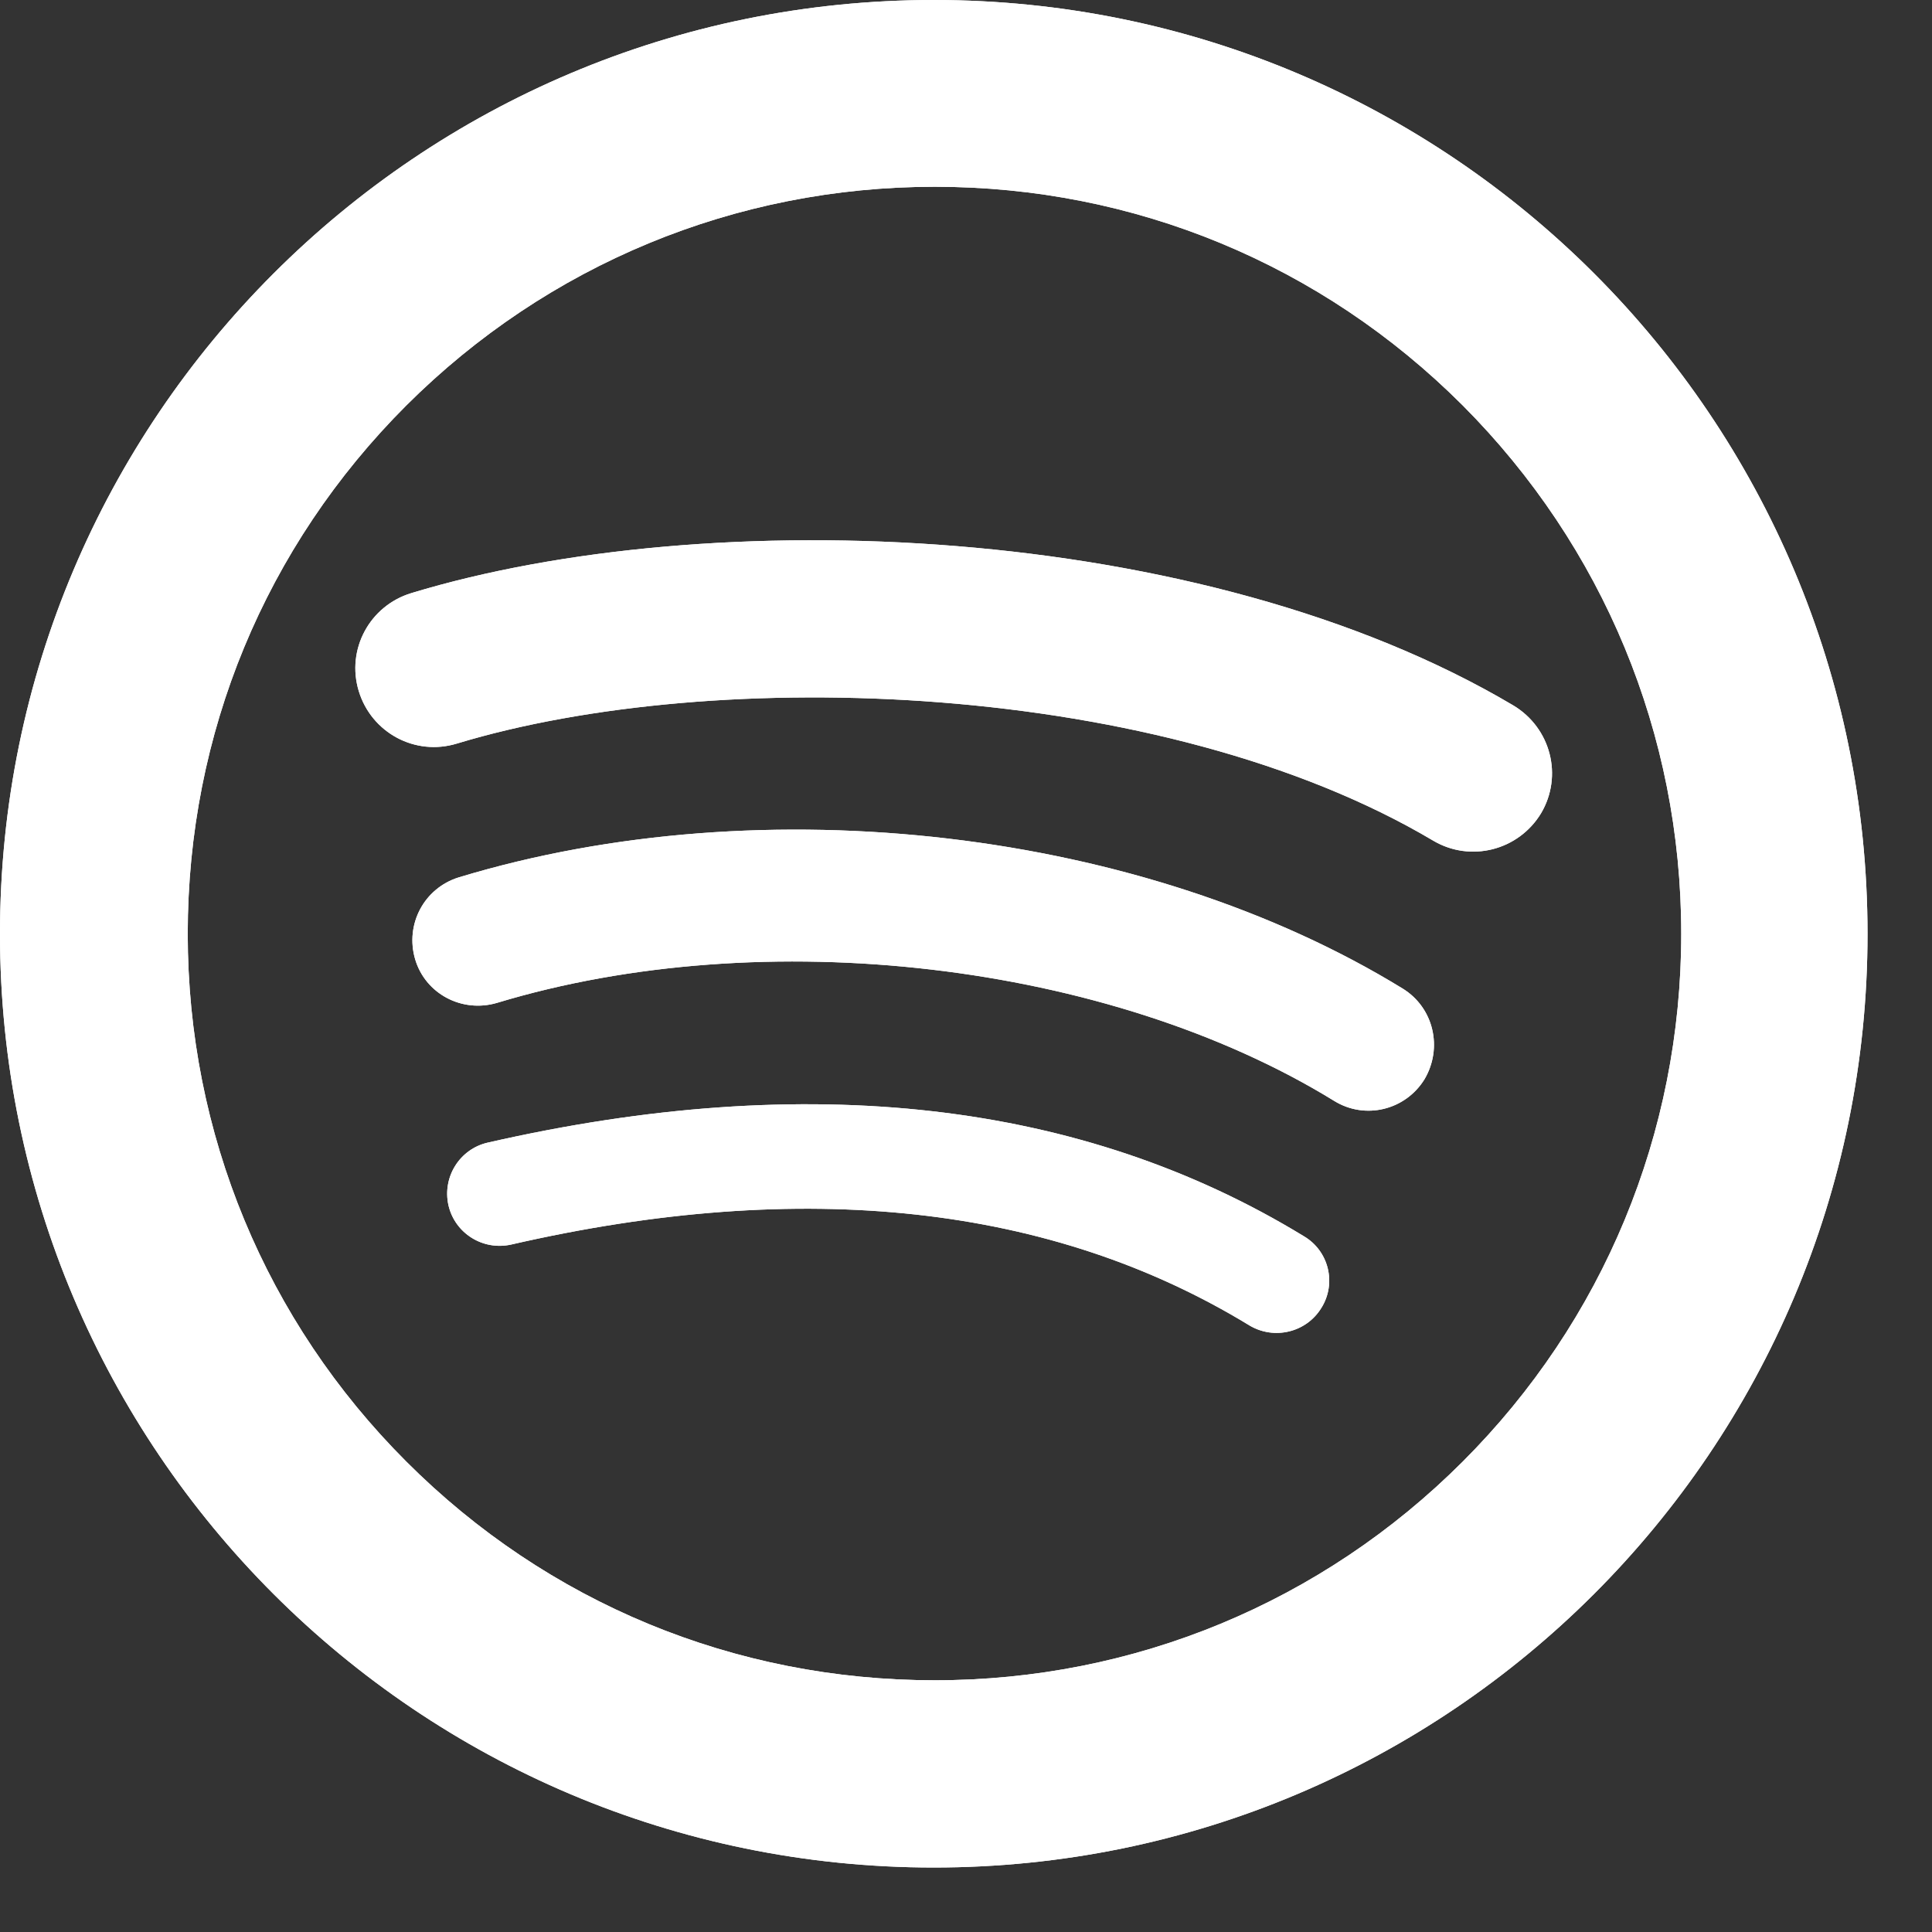 <svg width="24" height="24" viewBox="0 0 24 24" fill="none" xmlns="http://www.w3.org/2000/svg">
<rect x="0" y="0" width="24" height="24" fill="#333333" stroke="none"/>
<path fill-rule="evenodd" clip-rule="evenodd" d="M16.416 16.245C16.227 16.556 15.825 16.647 15.521 16.465C13.067 14.967 9.986 14.626 6.351 15.46C5.998 15.539 5.651 15.32 5.571 14.973C5.492 14.62 5.712 14.273 6.059 14.194C10.035 13.286 13.445 13.676 16.197 15.357C16.507 15.539 16.605 15.941 16.416 16.245ZM17.427 12.282C14.206 10.303 9.493 9.749 5.699 10.899C5.267 11.033 5.03 11.484 5.157 11.916C5.285 12.348 5.742 12.586 6.174 12.458C9.493 11.454 13.773 11.953 16.574 13.676C16.958 13.913 17.457 13.792 17.695 13.408C17.926 13.018 17.81 12.519 17.427 12.282ZM18.797 8.762C14.924 6.467 8.799 6.247 5.109 7.368C4.591 7.526 4.299 8.068 4.457 8.586C4.615 9.103 5.157 9.395 5.675 9.237C8.89 8.263 14.437 8.445 17.804 10.443C18.267 10.717 18.864 10.565 19.144 10.102C19.418 9.639 19.266 9.042 18.797 8.762ZM23.199 11.6C23.199 18.005 18.005 23.199 11.6 23.199C5.194 23.199 0 18.005 0 11.6C0 5.194 5.194 0 11.6 0C18.011 0 23.199 5.194 23.199 11.6ZM20.885 11.6C20.885 9.121 19.917 6.789 18.17 5.036C16.416 3.282 14.09 2.32 11.612 2.32C9.134 2.32 6.801 3.288 5.048 5.036C3.294 6.789 2.332 9.115 2.332 11.6C2.332 14.078 3.3 16.41 5.048 18.157C6.801 19.911 9.127 20.873 11.612 20.873C14.09 20.873 16.422 19.905 18.17 18.157C19.917 16.41 20.885 14.078 20.885 11.6Z" fill="white"/>
<path d="M16.416 16.245C16.227 16.556 15.825 16.647 15.521 16.465C13.067 14.967 9.986 14.626 6.351 15.46C5.998 15.539 5.651 15.32 5.571 14.973C5.492 14.62 5.712 14.273 6.059 14.194C10.035 13.286 13.445 13.676 16.197 15.357C16.507 15.539 16.605 15.941 16.416 16.245ZM17.427 12.282C14.206 10.303 9.493 9.749 5.699 10.899C5.267 11.033 5.03 11.484 5.157 11.916C5.285 12.348 5.742 12.586 6.174 12.458C9.493 11.454 13.773 11.953 16.574 13.676C16.958 13.913 17.457 13.792 17.695 13.408C17.926 13.018 17.81 12.519 17.427 12.282ZM18.797 8.762C14.924 6.467 8.799 6.247 5.109 7.368C4.591 7.526 4.299 8.068 4.457 8.586C4.615 9.103 5.157 9.395 5.675 9.237C8.89 8.263 14.437 8.445 17.804 10.443C18.267 10.717 18.864 10.565 19.144 10.102C19.418 9.639 19.266 9.042 18.797 8.762ZM23.199 11.6C23.199 18.005 18.005 23.199 11.6 23.199C5.194 23.199 0 18.005 0 11.6C0 5.194 5.194 0 11.6 0C18.011 0 23.199 5.194 23.199 11.6ZM20.885 11.6C20.885 9.121 19.917 6.789 18.17 5.036C16.416 3.282 14.09 2.32 11.612 2.32C9.134 2.32 6.801 3.288 5.048 5.036C3.294 6.789 2.332 9.115 2.332 11.6C2.332 14.078 3.3 16.41 5.048 18.157C6.801 19.911 9.127 20.873 11.612 20.873C14.09 20.873 16.422 19.905 18.17 18.157C19.917 16.41 20.885 14.078 20.885 11.6Z" fill="white"/>
</svg>
